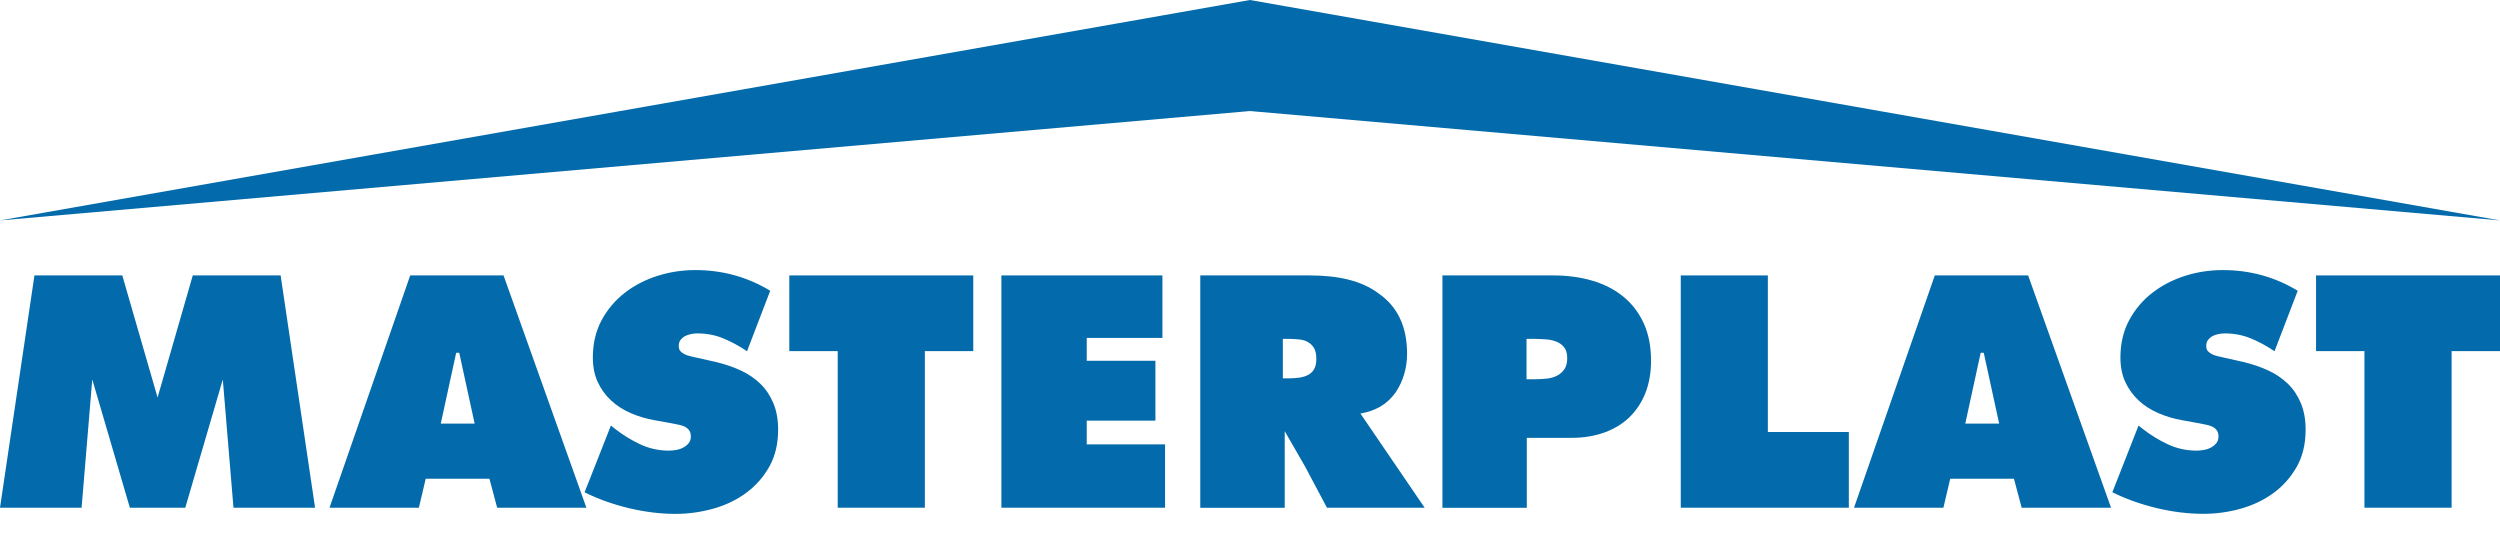 <?xml version="1.0" encoding="utf-8"?>
<!-- Generator: Adobe Illustrator 23.0.5, SVG Export Plug-In . SVG Version: 6.00 Build 0)  -->
<svg version="1.1" id="Layer_1" xmlns="http://www.w3.org/2000/svg" xmlns:xlink="http://www.w3.org/1999/xlink" x="0px" y="0px"
	 viewBox="0 0 360 80" style="enable-background:new 0 0 360 80;" xml:space="preserve">
<style type="text/css">
	.st255{fill:#036BAB;}
	.st256{fill-rule:evenodd;clip-rule:evenodd;fill:#036BAB;}
</style>
<g>
	<g>
		<path class="st255" d="M68.35,61l-2.22-10.2h-0.44L63.47,61H68.35z M60.32,73.11H47.45l11.62-33.45h13.44l11.93,33.45H71.59
			l-1.11-4.17h-9.18L60.32,73.11z"/>
		<path class="st255" d="M287.88,61l-2.22-10.2h-0.44L283,61H287.88z M279.85,73.11h-12.87l11.63-33.45h13.44l11.94,33.45h-12.87
			l-1.11-4.17h-9.18L279.85,73.11z"/>
		<g>
			<path class="st255" d="M87.97,61.28l0.63,0.5c1.11,0.87,2.32,1.61,3.61,2.21c1.29,0.6,2.66,0.9,4.11,0.9
				c0.3,0,0.64-0.03,1.01-0.09c0.38-0.06,0.72-0.17,1.04-0.34c0.32-0.17,0.58-0.38,0.79-0.63c0.21-0.26,0.32-0.58,0.32-0.97
				c0-0.39-0.09-0.7-0.27-0.93c-0.18-0.22-0.4-0.4-0.67-0.52c-0.27-0.12-0.57-0.21-0.9-0.27c-0.33-0.06-0.63-0.12-0.9-0.18
				l-2.48-0.45c-1.2-0.21-2.35-0.55-3.43-1.02c-1.08-0.47-2.03-1.07-2.84-1.83c-0.81-0.75-1.45-1.64-1.92-2.66
				c-0.47-1.02-0.7-2.19-0.7-3.52c0-2.01,0.42-3.8,1.26-5.37c0.84-1.56,1.96-2.88,3.34-3.95c1.38-1.07,2.96-1.88,4.72-2.44
				c1.76-0.56,3.57-0.83,5.44-0.83c3.91,0,7.5,0.99,10.78,2.98l-3.34,8.71c-1.05-0.72-2.17-1.33-3.36-1.83
				c-1.19-0.5-2.46-0.74-3.81-0.74c-0.27,0-0.56,0.03-0.88,0.09c-0.32,0.06-0.6,0.16-0.86,0.29c-0.26,0.14-0.47,0.32-0.65,0.54
				c-0.18,0.23-0.27,0.52-0.27,0.88c0,0.33,0.08,0.59,0.25,0.77c0.17,0.18,0.38,0.33,0.63,0.45c0.26,0.12,0.53,0.21,0.81,0.27
				c0.28,0.06,0.55,0.12,0.79,0.18l2.8,0.63c1.29,0.3,2.5,0.71,3.61,1.22c1.11,0.51,2.07,1.16,2.87,1.94
				c0.8,0.78,1.42,1.71,1.87,2.8c0.45,1.08,0.68,2.35,0.68,3.79c0,2.04-0.42,3.82-1.26,5.32c-0.84,1.5-1.95,2.77-3.34,3.79
				c-1.38,1.02-2.96,1.78-4.74,2.28C100.9,73.75,99.1,74,97.26,74c-2.17,0-4.41-0.28-6.72-0.83c-2.32-0.56-4.44-1.32-6.36-2.28
				L87.97,61.28z"/>
			<polygon class="st256" points="120.63,73.11 120.63,50.56 113.66,50.56 113.66,39.66 140.15,39.66 140.15,50.56 133.18,50.56 
				133.18,73.11 			"/>
			<path class="st255" d="M307.95,61.28l0.63,0.5c1.11,0.87,2.32,1.61,3.61,2.21c1.29,0.6,2.66,0.9,4.11,0.9
				c0.3,0,0.64-0.03,1.01-0.09c0.38-0.06,0.72-0.17,1.04-0.34c0.32-0.17,0.58-0.38,0.79-0.63c0.21-0.26,0.32-0.58,0.32-0.97
				c0-0.39-0.09-0.7-0.27-0.93c-0.18-0.22-0.4-0.4-0.68-0.52c-0.27-0.12-0.57-0.21-0.9-0.27c-0.33-0.06-0.63-0.12-0.9-0.18
				l-2.48-0.45c-1.2-0.21-2.34-0.55-3.43-1.02c-1.08-0.47-2.03-1.07-2.84-1.83s-1.45-1.64-1.92-2.66c-0.47-1.02-0.7-2.19-0.7-3.52
				c0-2.01,0.42-3.8,1.26-5.37c0.84-1.56,1.95-2.88,3.34-3.95c1.38-1.07,2.96-1.88,4.71-2.44c1.76-0.56,3.57-0.83,5.44-0.83
				c3.91,0,7.5,0.99,10.78,2.98l-3.34,8.71c-1.05-0.72-2.17-1.33-3.36-1.83c-1.19-0.5-2.46-0.74-3.81-0.74
				c-0.27,0-0.57,0.03-0.88,0.09c-0.32,0.06-0.6,0.16-0.86,0.29c-0.26,0.14-0.47,0.32-0.65,0.54c-0.18,0.23-0.27,0.52-0.27,0.88
				c0,0.33,0.08,0.59,0.25,0.77c0.17,0.18,0.38,0.33,0.63,0.45c0.26,0.12,0.53,0.21,0.81,0.27c0.28,0.06,0.55,0.12,0.79,0.18
				l2.8,0.63c1.29,0.3,2.5,0.71,3.61,1.22c1.11,0.51,2.07,1.16,2.87,1.94c0.8,0.78,1.42,1.71,1.87,2.8
				c0.45,1.08,0.68,2.35,0.68,3.79c0,2.04-0.42,3.82-1.26,5.32c-0.84,1.5-1.95,2.77-3.34,3.79c-1.38,1.02-2.96,1.78-4.74,2.28
				c-1.78,0.5-3.58,0.74-5.41,0.74c-2.17,0-4.41-0.28-6.72-0.83c-2.31-0.56-4.44-1.32-6.36-2.28L307.95,61.28z"/>
			<polygon class="st256" points="340.48,73.11 340.48,50.56 333.51,50.56 333.51,39.66 360,39.66 360,50.56 353.03,50.56 
				353.03,73.11"/>
			<polygon class="st256" points="144.2,73.11 144.2,39.66 167.39,39.66 167.39,48.66 156.49,48.66 156.49,51.95 166.38,51.95 
				166.38,60.57 156.49,60.57 156.49,63.99 167.77,63.99 167.77,73.11 			"/>
			<polygon class="st256" points="266.23,62.21 266.23,73.11 242.03,73.11 242.03,39.66 254.57,39.66 254.57,62.21 			"/>
			<path class="st256" d="M187.92,49.06c-0.23-0.08-0.48-0.14-0.75-0.17c-0.47-0.06-0.98-0.09-1.51-0.09h-0.93v5.68h0.84
				c0.5,0,0.99-0.03,1.46-0.09c0.31-0.04,0.61-0.11,0.88-0.2c0.14-0.05,0.28-0.11,0.4-0.17c0.38-0.19,0.69-0.47,0.91-0.84
				c0.22-0.37,0.33-0.86,0.33-1.49c0-0.65-0.1-1.16-0.31-1.53c-0.21-0.37-0.49-0.66-0.84-0.86C188.26,49.2,188.1,49.12,187.92,49.06
				 M187.92,67.16L185,62.09v11.03h-12.16V39.66h15.71c4.18,0,7.48,0.76,9.89,2.54c2.79,1.9,4.18,4.81,4.18,8.74
				c0,2.15-0.63,4.05-1.65,5.57c-1.27,1.77-2.92,2.66-5.07,3.04l9.25,13.56h-14.07L187.92,67.16z"/>
			<path class="st255" d="M219.84,54.61h1.24c0.55,0,1.1-0.03,1.66-0.09c0.55-0.06,1.04-0.2,1.47-0.42
				c0.43-0.22,0.78-0.53,1.06-0.93c0.28-0.4,0.41-0.94,0.41-1.62c0-0.65-0.15-1.16-0.44-1.53c-0.29-0.37-0.66-0.64-1.11-0.82
				c-0.45-0.18-0.94-0.29-1.5-0.33c-0.55-0.04-1.09-0.07-1.61-0.07h-1.2V54.61z M207.69,39.66h15.97c2.02,0,3.9,0.25,5.61,0.75
				c1.72,0.5,3.21,1.27,4.47,2.29c1.26,1.02,2.24,2.3,2.95,3.84c0.71,1.54,1.06,3.34,1.06,5.41c0,1.72-0.27,3.25-0.8,4.62
				c-0.54,1.36-1.3,2.52-2.28,3.48c-0.98,0.96-2.19,1.7-3.61,2.22c-1.43,0.52-3.02,0.78-4.76,0.78h-6.44v10.07h-12.15V39.66z"/>
			
			<polygon class="st256" points="0,31.74 179.99,0 360,31.74 179.99,15.99 			"/>
			<polygon class="st256" points="4.96,39.66 17.61,39.66 22.69,57.24 27.76,39.66 40.41,39.66 45.37,73.11 33.62,73.11 
				32.09,54.72 32.06,54.72 26.68,73.11 18.7,73.11 13.31,54.72 13.28,54.72 11.75,73.11 0,73.11 			"/>
			
		</g>
	</g>
</g>
</svg>
